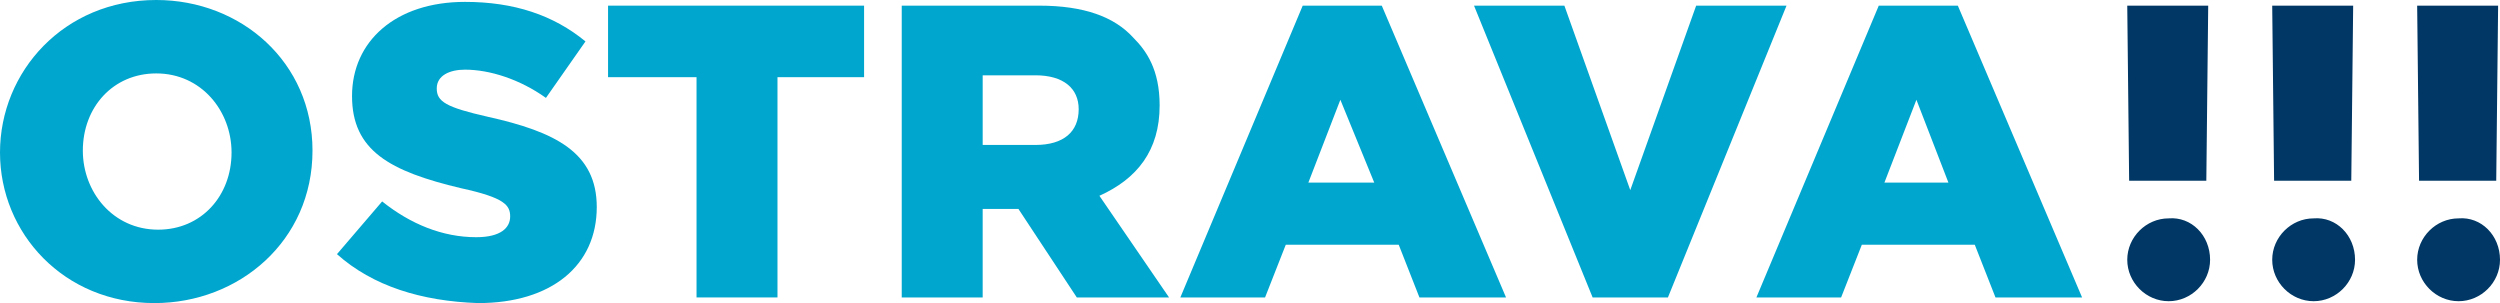 <?xml version="1.0" encoding="utf-8"?>
<!-- Generator: Adobe Illustrator 27.0.0, SVG Export Plug-In . SVG Version: 6.00 Build 0)  -->
<svg version="1.1" id="Vrstva_1" xmlns="http://www.w3.org/2000/svg" xmlns:xlink="http://www.w3.org/1999/xlink" x="0px" y="0px"
	 width="132.8px" height="16.1px" viewBox="0 0 132.8 16.1" style="enable-background:new 0 0 132.8 16.1;" xml:space="preserve">
<style type="text/css">
	.st0{fill:#9D9D9C;}
	.st1{fill-rule:evenodd;clip-rule:evenodd;fill:#0069A9;}
	.st2{fill-rule:evenodd;clip-rule:evenodd;fill:#9D9D9C;}
	.st3{fill:#0069A9;}
	.st4{fill-rule:evenodd;clip-rule:evenodd;fill:#DA271D;}
	.st5{fill-rule:evenodd;clip-rule:evenodd;fill:none;}
	.st6{fill-rule:evenodd;clip-rule:evenodd;fill:#219DD8;}
	.st7{fill-rule:evenodd;clip-rule:evenodd;fill:#C81453;}
	.st8{fill-rule:evenodd;clip-rule:evenodd;fill:#A1A1A1;}
	.st9{fill:#E40520;}
	.st10{fill:#183F73;}
	.st11{fill:#003F6E;}
	.st12{fill:#F9B000;}
	.st13{fill:#76B82A;}
	.st14{fill:#006A3B;}
	.st15{fill:#1B8ECE;}
	.st16{fill-rule:evenodd;clip-rule:evenodd;fill:#0F0F0E;}
	.st17{fill-rule:evenodd;clip-rule:evenodd;fill:#479FD8;}
	.st18{fill-rule:evenodd;clip-rule:evenodd;fill:#263F70;}
	.st19{fill-rule:evenodd;clip-rule:evenodd;fill:#E6433C;}
	.st20{fill-rule:evenodd;clip-rule:evenodd;fill:#87BD30;}
	.st21{fill-rule:evenodd;clip-rule:evenodd;fill:#1C3D73;}
	.st22{fill-rule:evenodd;clip-rule:evenodd;fill:#1B3E73;}
	.st23{fill-rule:evenodd;clip-rule:evenodd;fill:#FEFEFE;}
	.st24{fill:#004B95;}
	.st25{fill-rule:evenodd;clip-rule:evenodd;fill:#004B95;}
	.st26{fill-rule:evenodd;clip-rule:evenodd;fill:#AFCA0B;}
	.st27{fill:#5E8AC7;}
	.st28{fill-rule:evenodd;clip-rule:evenodd;fill:#F59E00;}
	.st29{fill-rule:evenodd;clip-rule:evenodd;fill:#00A6CE;}
	.st30{fill-rule:evenodd;clip-rule:evenodd;fill:#003764;}
	.st31{fill-rule:evenodd;clip-rule:evenodd;fill:#F08126;}
	.st32{fill-rule:evenodd;clip-rule:evenodd;fill:#11A351;}
	.st33{fill-rule:evenodd;clip-rule:evenodd;fill:#2BAAE1;}
	.st34{fill-rule:evenodd;clip-rule:evenodd;fill:#FAE922;}
	.st35{fill-rule:evenodd;clip-rule:evenodd;fill:#EF8227;}
	.st36{fill-rule:evenodd;clip-rule:evenodd;fill:#282324;}
	.st37{fill-rule:evenodd;clip-rule:evenodd;fill:#282526;}
	.st38{fill:#E62D20;}
	.st39{fill:#FEC800;}
	
		.st40{clip-path:url(#SVGID_00000163756721363209997180000014992829425396186273_);fill:url(#SVGID_00000093872547671260603080000003027158324813991053_);}
	.st41{fill:#21487D;}
	
		.st42{clip-path:url(#SVGID_00000036964816317945527430000000159614001475006605_);fill:url(#SVGID_00000178165564877536769310000001682484259236625285_);}
	
		.st43{clip-path:url(#SVGID_00000042008767909388372580000015019394117017595016_);fill:url(#SVGID_00000158000872498092961150000011332273753490848161_);}
	
		.st44{clip-path:url(#SVGID_00000005254260336146059580000018361149744862693272_);fill:url(#SVGID_00000037681131507982476180000009041218203087052182_);}
	
		.st45{clip-path:url(#SVGID_00000178174329871466902960000015945553589506982309_);fill:url(#SVGID_00000069357146566672826780000011535194908402441400_);}
	
		.st46{clip-path:url(#SVGID_00000059293850658684048100000005067333505183496599_);fill:url(#SVGID_00000163035197742756327450000007182098368680042141_);}
</style>
<path class="st29" d="M12.3,8.1c0-2.2-1.6-4.2-4-4.2C6,3.9,4.4,5.7,4.4,8c0,2.2,1.6,4.2,4,4.2C10.7,12.2,12.3,10.4,12.3,8.1 M0,8.1
	C0,3.8,3.4,0,8.3,0c4.5,0,8.3,3.3,8.3,8c0,4.8-3.9,8.1-8.4,8.1C3.4,16.1,0,12.4,0,8.1z"/>
<path class="st29" d="M17.9,13.5l2.4-2.8c1.5,1.2,3.2,1.9,5,1.9c1.3,0,1.8-0.5,1.8-1.1c0-0.6-0.3-1-2.6-1.5c-3.8-0.9-5.8-2-5.8-4.9
	c0-2.9,2.3-5,6-5c2.6,0,4.7,0.7,6.4,2.1l-2.1,3c-1.4-1-3-1.5-4.3-1.5c-0.8,0-1.5,0.3-1.5,1c0,0.7,0.5,1,2.7,1.5
	c3.6,0.8,5.8,1.9,5.8,4.8c0,3.1-2.4,5.1-6.3,5.1C22.4,16,19.8,15.2,17.9,13.5z"/>
<polygon class="st29" points="37,4.1 32.3,4.1 32.3,0.3 45.9,0.3 45.9,4.1 41.3,4.1 41.3,15.8 37,15.8 "/>
<path class="st29" d="M55,7.7c1.5,0,2.3-0.7,2.3-1.9C57.3,4.7,56.5,4,55,4h-2.8v3.7H55z M47.9,0.3h7.3c2.4,0,4,0.6,5,1.7
	c0.7,0.7,1.4,1.7,1.4,3.6c0,2.4-1.2,3.9-3.2,4.8l3.7,5.4h-4.9l-3.1-4.7h-1.9v4.7h-4.3V0.3z"/>
<path class="st29" d="M69.5,9.7l1.7-4.4L73,9.7H69.5z M69.2,0.3l-6.5,15.5h4.5l1.1-2.8h6l1.1,2.8h4.6L73.4,0.3H69.2z"/>
<polygon class="st29" points="94.9,0.3 90.1,0.3 86.6,10.1 83.1,0.3 78.3,0.3 84.6,15.8 88.6,15.8 "/>
<path class="st29" d="M100.1,9.7l1.7-4.4l1.7,4.4H100.1z M99.8,0.3l-6.5,15.5h4.5l1.1-2.8h6l1.1,2.8h4.6L104,0.3H99.8z"/>
<path class="st30" d="M117.4,13.8c0,1.2-1,2.2-2.2,2.2c-1.2,0-2.2-1-2.2-2.2c0-1.2,1-2.2,2.2-2.2C116.4,11.5,117.4,12.5,117.4,13.8z
	"/>
<path class="st30" d="M125.1,13.8c0,1.2-1,2.2-2.2,2.2c-1.2,0-2.2-1-2.2-2.2c0-1.2,1-2.2,2.2-2.2C124.1,11.5,125.1,12.5,125.1,13.8z
	"/>
<polygon class="st30" points="113,0.3 113.1,9.6 117.2,9.6 117.3,0.3 "/>
<polygon class="st30" points="120.7,0.3 120.8,9.6 124.9,9.6 125,0.3 "/>
<polygon class="st30" points="128.4,0.3 128.5,9.6 132.6,9.6 132.7,0.3 "/>
<path class="st30" d="M132.8,13.8c0,1.2-1,2.2-2.2,2.2c-1.2,0-2.2-1-2.2-2.2c0-1.2,1-2.2,2.2-2.2C131.8,11.5,132.8,12.5,132.8,13.8
	L132.8,13.8z"/>
</svg>

